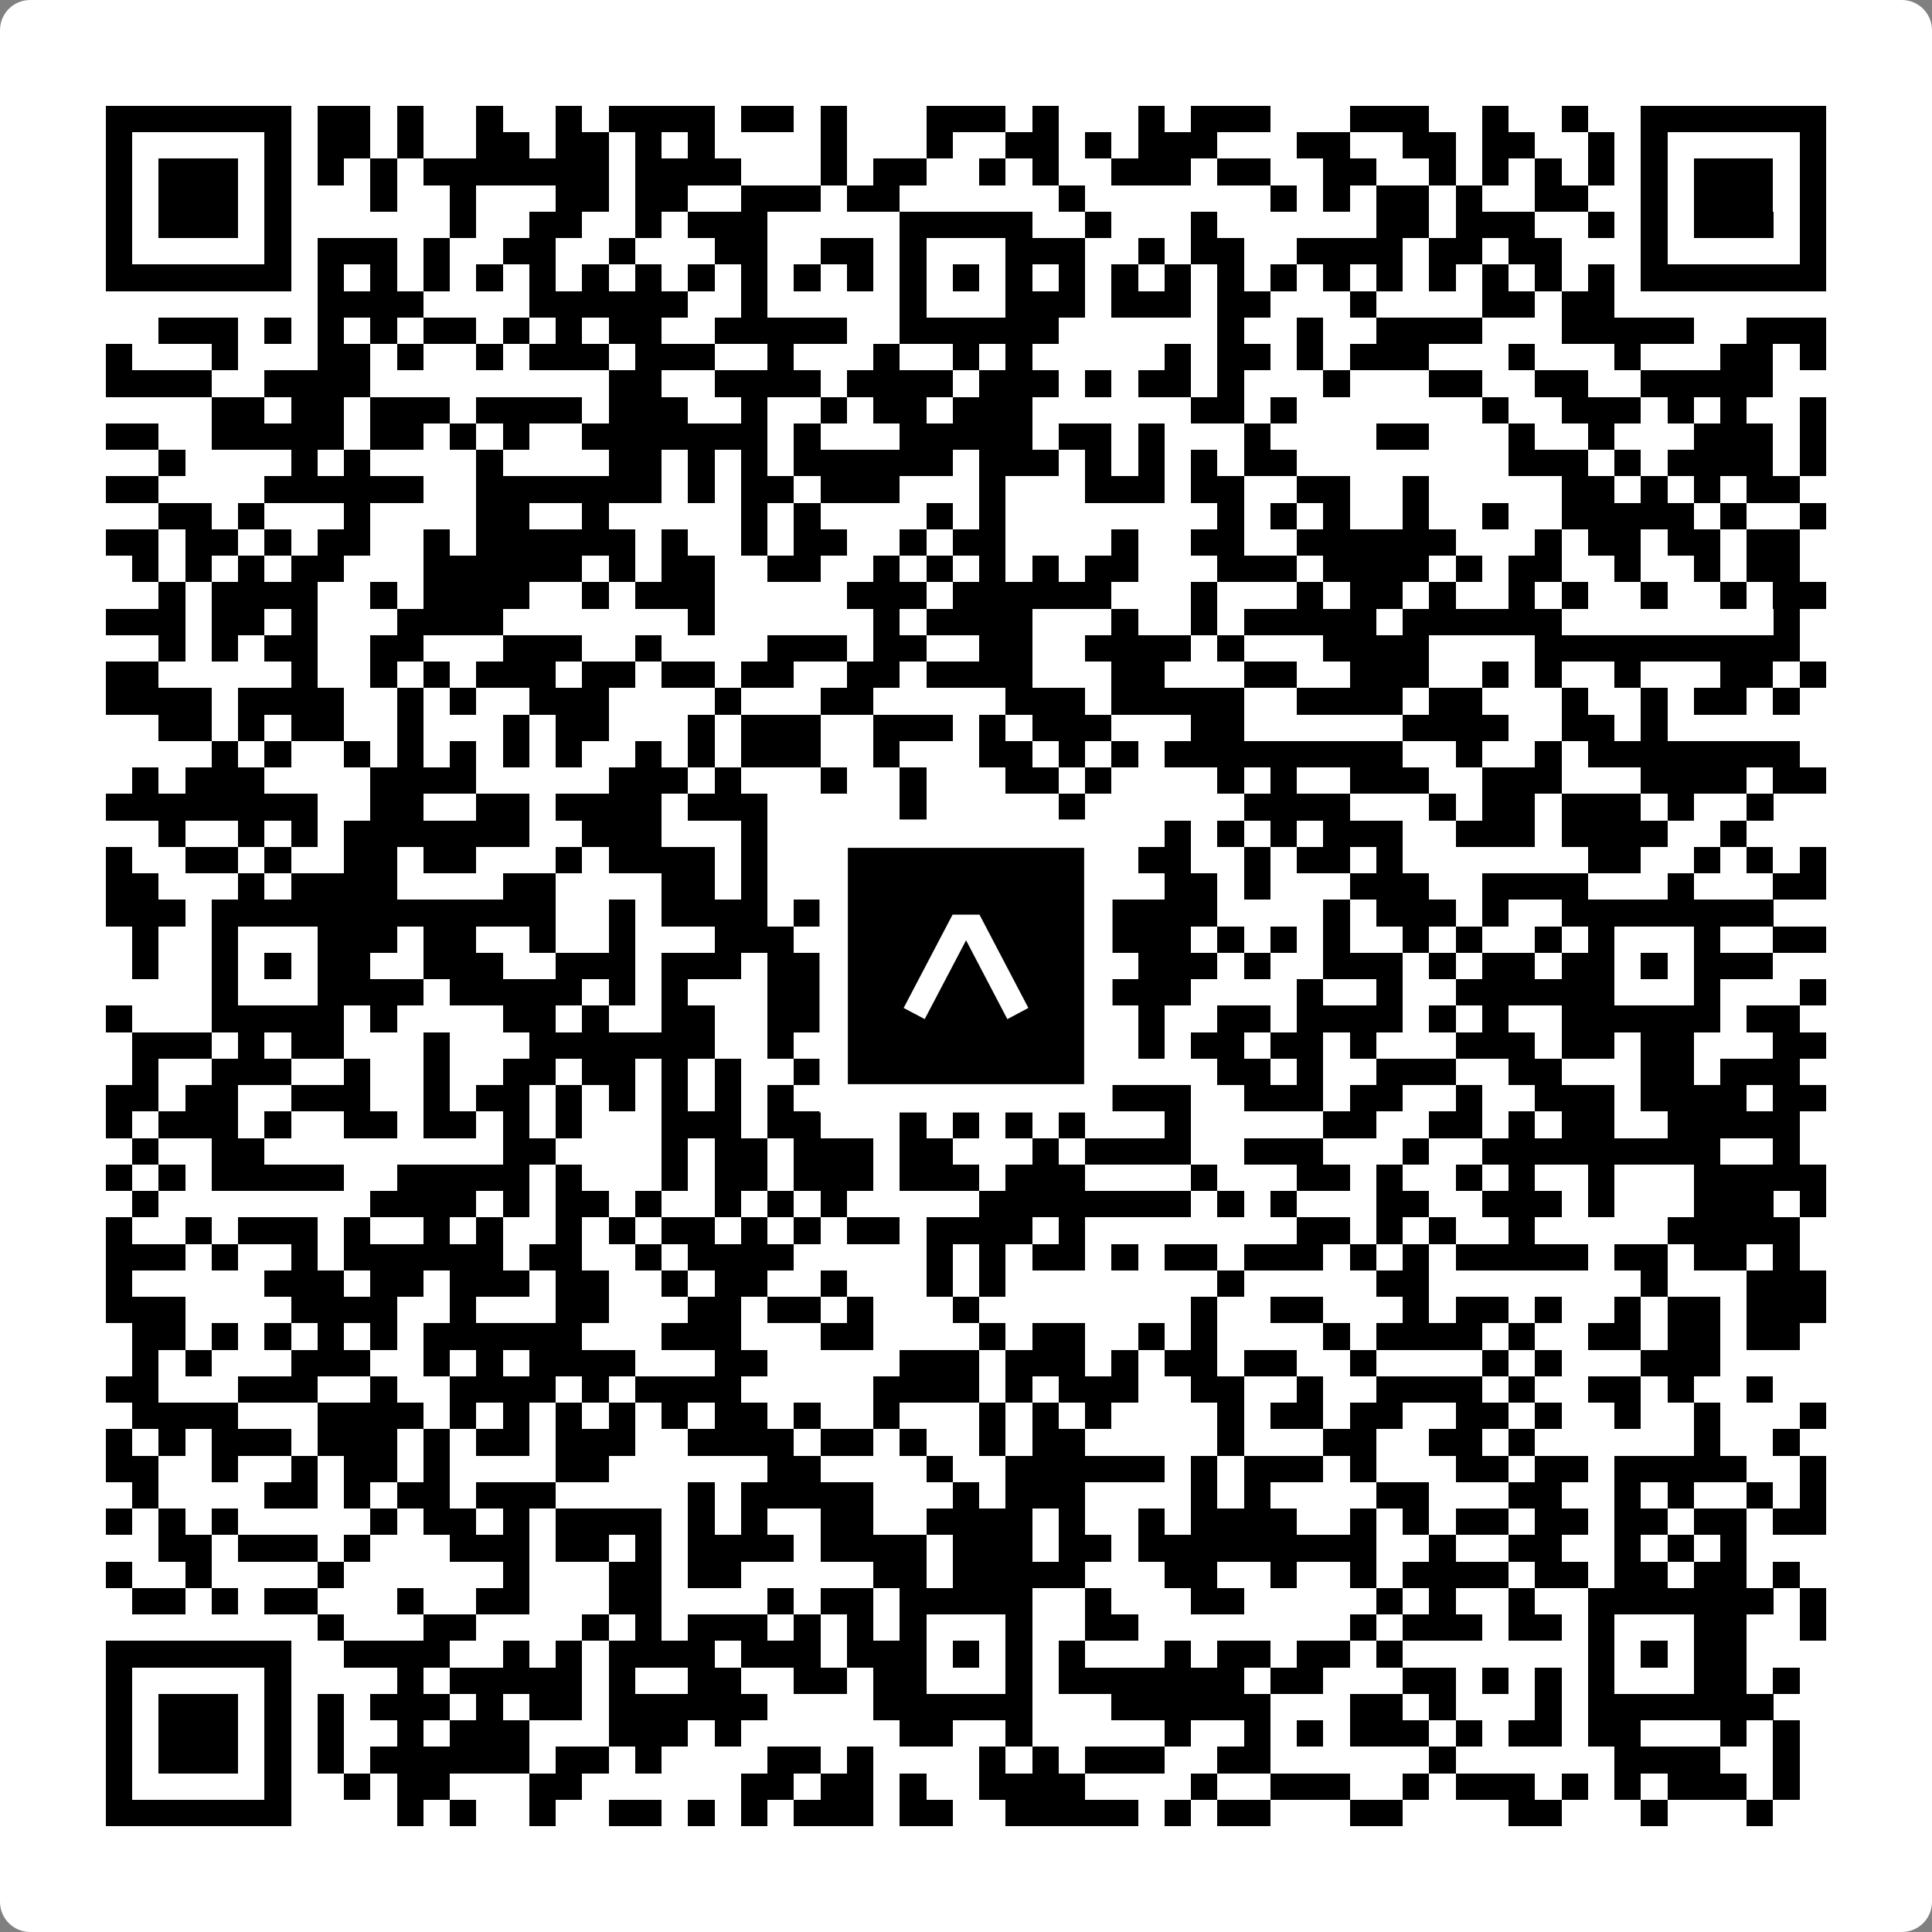 <svg width="512" height="512" viewBox="0 0 512 512" fill="none" xmlns="http://www.w3.org/2000/svg">
    <rect x="0" y="0" width="512" height="512" fill="#808080" stroke="none"/>
    <path d="M0 8C0 3.582 3.582 0 8 0H504C508.418 0 512 3.582 512 8V504C512 508.418 508.418 512 504 512H8C3.582 512 0 508.418 0 504V8Z" fill="white"/>
    <svg xmlns="http://www.w3.org/2000/svg" viewBox="0 0 73 73" shape-rendering="crispEdges" height="512" width="512" x="0" y="0"><path stroke="#000000" d="M4 4.5h7m1 0h2m1 0h1m2 0h1m2 0h1m1 0h4m1 0h2m1 0h1m3 0h3m1 0h1m3 0h1m1 0h3m3 0h3m2 0h1m2 0h1m2 0h7M4 5.5h1m5 0h1m1 0h2m1 0h1m2 0h2m1 0h2m1 0h1m1 0h1m4 0h1m3 0h1m2 0h2m1 0h1m1 0h3m3 0h2m2 0h2m1 0h2m2 0h1m1 0h1m5 0h1M4 6.5h1m1 0h3m1 0h1m1 0h1m1 0h1m1 0h7m1 0h4m3 0h1m1 0h2m2 0h1m1 0h1m2 0h3m1 0h2m2 0h2m2 0h1m1 0h1m1 0h1m1 0h1m1 0h1m1 0h3m1 0h1M4 7.5h1m1 0h3m1 0h1m3 0h1m2 0h1m3 0h2m1 0h2m2 0h3m1 0h2m6 0h1m7 0h1m1 0h1m1 0h2m1 0h1m2 0h2m2 0h1m1 0h3m1 0h1M4 8.5h1m1 0h3m1 0h1m6 0h1m2 0h2m2 0h1m1 0h3m5 0h5m2 0h1m3 0h1m6 0h2m1 0h3m2 0h1m1 0h1m1 0h3m1 0h1M4 9.5h1m5 0h1m1 0h3m1 0h1m2 0h2m2 0h1m3 0h2m2 0h2m1 0h1m3 0h3m2 0h1m1 0h2m2 0h4m1 0h2m1 0h2m3 0h1m5 0h1M4 10.5h7m1 0h1m1 0h1m1 0h1m1 0h1m1 0h1m1 0h1m1 0h1m1 0h1m1 0h1m1 0h1m1 0h1m1 0h1m1 0h1m1 0h1m1 0h1m1 0h1m1 0h1m1 0h1m1 0h1m1 0h1m1 0h1m1 0h1m1 0h1m1 0h1m1 0h1m1 0h7M12 11.5h4m4 0h6m2 0h1m5 0h1m3 0h3m1 0h3m1 0h2m3 0h1m4 0h2m1 0h2M6 12.5h3m1 0h1m1 0h1m1 0h1m1 0h2m1 0h1m1 0h1m1 0h2m2 0h5m2 0h6m6 0h1m2 0h1m2 0h4m3 0h5m2 0h3M4 13.5h1m3 0h1m3 0h2m1 0h1m2 0h1m1 0h3m1 0h3m2 0h1m3 0h1m2 0h1m1 0h1m5 0h1m1 0h2m1 0h1m1 0h3m3 0h1m3 0h1m3 0h2m1 0h1M4 14.5h4m2 0h4m9 0h2m2 0h4m1 0h4m1 0h3m1 0h1m1 0h2m1 0h1m3 0h1m3 0h2m2 0h2m2 0h5M8 15.5h2m1 0h2m1 0h3m1 0h4m1 0h3m2 0h1m2 0h1m1 0h2m1 0h3m6 0h2m1 0h1m7 0h1m2 0h3m1 0h1m1 0h1m2 0h1M4 16.5h2m2 0h5m1 0h2m1 0h1m1 0h1m2 0h7m1 0h1m3 0h5m1 0h2m1 0h1m3 0h1m4 0h2m3 0h1m2 0h1m3 0h3m1 0h1M6 17.5h1m4 0h1m1 0h1m4 0h1m4 0h2m1 0h1m1 0h1m1 0h6m1 0h3m1 0h1m1 0h1m1 0h1m1 0h2m8 0h3m1 0h1m1 0h4m1 0h1M4 18.5h2m4 0h6m2 0h7m1 0h1m1 0h2m1 0h3m3 0h1m3 0h3m1 0h2m2 0h2m2 0h1m5 0h2m1 0h1m1 0h1m1 0h2M6 19.5h2m1 0h1m3 0h1m4 0h2m2 0h1m5 0h1m1 0h1m4 0h1m1 0h1m8 0h1m1 0h1m1 0h1m2 0h1m2 0h1m2 0h5m1 0h1m2 0h1M4 20.5h2m1 0h2m1 0h1m1 0h2m2 0h1m1 0h6m1 0h1m2 0h1m1 0h2m2 0h1m1 0h2m4 0h1m2 0h2m2 0h6m3 0h1m1 0h2m1 0h2m1 0h2M5 21.5h1m1 0h1m1 0h1m1 0h2m3 0h6m1 0h1m1 0h2m2 0h2m2 0h1m1 0h1m1 0h1m1 0h1m1 0h2m3 0h3m1 0h4m1 0h1m1 0h2m2 0h1m2 0h1m1 0h2M6 22.5h1m1 0h4m2 0h1m1 0h4m2 0h1m1 0h3m5 0h3m1 0h6m3 0h1m3 0h1m1 0h2m1 0h1m2 0h1m1 0h1m2 0h1m2 0h1m1 0h2M4 23.5h3m1 0h2m1 0h1m3 0h4m7 0h1m6 0h1m1 0h4m3 0h1m2 0h1m1 0h5m1 0h6m8 0h1M6 24.5h1m1 0h1m1 0h2m2 0h2m3 0h3m2 0h1m4 0h3m1 0h2m2 0h2m2 0h4m1 0h1m3 0h4m4 0h10M4 25.5h2m5 0h1m2 0h1m1 0h1m1 0h3m1 0h2m1 0h2m1 0h2m2 0h2m1 0h4m3 0h2m3 0h2m2 0h3m2 0h1m1 0h1m2 0h1m3 0h2m1 0h1M4 26.5h4m1 0h4m2 0h1m1 0h1m2 0h3m4 0h1m3 0h2m5 0h3m1 0h5m2 0h4m1 0h2m3 0h1m2 0h1m1 0h2m1 0h1M6 27.5h2m1 0h1m1 0h2m2 0h1m3 0h1m1 0h2m3 0h1m1 0h3m2 0h3m1 0h1m1 0h3m3 0h2m6 0h4m2 0h2m1 0h1M8 28.5h1m1 0h1m2 0h1m1 0h1m1 0h1m1 0h1m1 0h1m2 0h1m1 0h1m1 0h3m2 0h1m3 0h2m1 0h1m1 0h1m1 0h9m2 0h1m2 0h1m1 0h8M5 29.5h1m1 0h3m4 0h4m5 0h3m1 0h1m3 0h1m2 0h1m3 0h2m1 0h1m4 0h1m1 0h1m2 0h3m2 0h3m3 0h4m1 0h2M4 30.5h8m2 0h2m2 0h2m1 0h4m1 0h3m5 0h1m5 0h1m6 0h4m3 0h1m1 0h2m1 0h3m1 0h1m2 0h1M6 31.5h1m2 0h1m1 0h1m1 0h7m2 0h3m3 0h1m2 0h2m1 0h1m1 0h3m5 0h1m1 0h1m1 0h1m1 0h3m2 0h3m1 0h4m2 0h1M4 32.5h1m2 0h2m1 0h1m2 0h2m1 0h2m3 0h1m1 0h4m1 0h1m6 0h1m3 0h1m1 0h1m1 0h2m2 0h1m1 0h2m1 0h1m7 0h2m2 0h1m1 0h1m1 0h1M4 33.5h2m3 0h1m1 0h4m4 0h2m4 0h2m1 0h1m3 0h8m1 0h1m2 0h2m1 0h1m3 0h3m2 0h4m3 0h1m3 0h2M4 34.5h3m1 0h13m2 0h1m1 0h4m1 0h1m1 0h1m1 0h5m3 0h4m4 0h1m1 0h3m1 0h1m2 0h8M5 35.5h1m2 0h1m3 0h3m1 0h2m2 0h1m2 0h1m3 0h3m1 0h1m1 0h2m3 0h1m1 0h1m1 0h3m1 0h1m1 0h1m1 0h1m2 0h1m1 0h1m2 0h1m1 0h1m3 0h1m2 0h2M5 36.5h1m2 0h1m1 0h1m1 0h2m2 0h3m2 0h3m1 0h3m1 0h2m1 0h1m1 0h1m1 0h1m1 0h1m2 0h1m1 0h3m1 0h1m2 0h3m1 0h1m1 0h2m1 0h2m1 0h1m1 0h3M8 37.5h1m3 0h4m1 0h5m1 0h1m1 0h1m3 0h2m3 0h1m3 0h1m3 0h3m4 0h1m2 0h1m2 0h6m3 0h1m3 0h1M4 38.5h1m3 0h5m1 0h1m4 0h2m1 0h1m2 0h2m2 0h3m2 0h7m2 0h1m2 0h2m1 0h4m1 0h1m1 0h1m2 0h6m1 0h2M5 39.5h3m1 0h1m1 0h2m3 0h1m3 0h7m2 0h1m5 0h1m1 0h2m2 0h1m1 0h1m1 0h2m1 0h2m1 0h1m3 0h3m1 0h2m1 0h2m3 0h2M5 40.5h1m2 0h3m2 0h1m2 0h1m2 0h2m1 0h2m1 0h1m1 0h1m2 0h1m2 0h3m2 0h1m2 0h1m4 0h2m1 0h1m2 0h3m2 0h2m3 0h2m1 0h3M4 41.5h2m1 0h2m2 0h3m2 0h1m1 0h2m1 0h1m1 0h1m1 0h1m1 0h1m1 0h1m1 0h1m2 0h2m1 0h4m1 0h3m2 0h3m1 0h2m2 0h1m2 0h3m1 0h4m1 0h2M4 42.5h1m1 0h3m1 0h1m2 0h2m1 0h2m1 0h1m1 0h1m3 0h3m1 0h2m3 0h1m1 0h1m1 0h1m1 0h1m3 0h1m5 0h2m2 0h2m1 0h1m1 0h2m2 0h5M5 43.5h1m2 0h2m9 0h2m4 0h1m1 0h2m1 0h3m1 0h2m3 0h1m1 0h4m2 0h3m3 0h1m2 0h9m2 0h1M4 44.5h1m1 0h1m1 0h5m2 0h5m1 0h1m3 0h1m1 0h2m1 0h3m1 0h3m1 0h3m4 0h1m3 0h2m1 0h1m2 0h1m1 0h1m2 0h1m3 0h5M5 45.5h1m8 0h4m1 0h1m1 0h2m1 0h1m2 0h1m1 0h1m1 0h1m5 0h8m1 0h1m1 0h1m3 0h2m2 0h3m1 0h1m3 0h3m1 0h1M4 46.5h1m2 0h1m1 0h3m1 0h1m2 0h1m1 0h1m2 0h1m1 0h1m1 0h2m1 0h1m1 0h1m1 0h2m1 0h4m1 0h1m8 0h2m1 0h1m1 0h1m2 0h1m5 0h5M4 47.5h3m1 0h1m2 0h1m1 0h6m1 0h2m2 0h1m1 0h4m5 0h1m1 0h1m1 0h2m1 0h1m1 0h2m1 0h3m1 0h1m1 0h1m1 0h5m1 0h2m1 0h2m1 0h1M4 48.5h1m5 0h3m1 0h2m1 0h3m1 0h2m2 0h1m1 0h2m2 0h1m3 0h1m1 0h1m8 0h1m5 0h2m8 0h1m3 0h3M4 49.5h3m4 0h4m2 0h1m3 0h2m3 0h2m1 0h2m1 0h1m3 0h1m8 0h1m2 0h2m3 0h1m1 0h2m1 0h1m2 0h1m1 0h2m1 0h3M5 50.5h2m1 0h1m1 0h1m1 0h1m1 0h1m1 0h6m3 0h3m3 0h2m4 0h1m1 0h2m2 0h1m1 0h1m4 0h1m1 0h4m1 0h1m2 0h2m1 0h2m1 0h2M5 51.5h1m1 0h1m3 0h3m2 0h1m1 0h1m1 0h4m3 0h2m5 0h3m1 0h3m1 0h1m1 0h2m1 0h2m2 0h1m4 0h1m1 0h1m3 0h3M4 52.5h2m3 0h3m2 0h1m2 0h4m1 0h1m1 0h4m5 0h4m1 0h1m1 0h3m2 0h2m2 0h1m2 0h4m1 0h1m2 0h2m1 0h1m2 0h1M5 53.5h4m3 0h4m1 0h1m1 0h1m1 0h1m1 0h1m1 0h1m1 0h2m1 0h1m2 0h1m3 0h1m1 0h1m1 0h1m4 0h1m1 0h2m1 0h2m2 0h2m1 0h1m2 0h1m2 0h1m3 0h1M4 54.5h1m1 0h1m1 0h3m1 0h3m1 0h1m1 0h2m1 0h3m2 0h4m1 0h2m1 0h1m2 0h1m1 0h2m5 0h1m3 0h2m2 0h2m1 0h1m6 0h1m2 0h1M4 55.5h2m2 0h1m2 0h1m1 0h2m1 0h1m4 0h2m6 0h2m4 0h1m2 0h6m1 0h1m1 0h3m1 0h1m3 0h2m1 0h2m1 0h5m2 0h1M5 56.5h1m4 0h2m1 0h1m1 0h2m1 0h3m5 0h1m1 0h5m3 0h1m1 0h3m4 0h1m1 0h1m4 0h2m3 0h2m2 0h1m1 0h1m2 0h1m1 0h1M4 57.5h1m1 0h1m1 0h1m5 0h1m1 0h2m1 0h1m1 0h4m1 0h1m1 0h1m2 0h2m2 0h4m1 0h1m2 0h1m1 0h4m2 0h1m1 0h1m1 0h2m1 0h2m1 0h2m1 0h2m1 0h2M6 58.5h2m1 0h3m1 0h1m3 0h3m1 0h2m1 0h1m1 0h4m1 0h4m1 0h3m1 0h2m1 0h9m2 0h1m2 0h2m2 0h1m1 0h1m1 0h1M4 59.5h1m2 0h1m4 0h1m6 0h1m3 0h2m1 0h2m5 0h2m1 0h5m3 0h2m2 0h1m2 0h1m1 0h4m1 0h2m1 0h2m1 0h2m1 0h1M5 60.5h2m1 0h1m1 0h2m3 0h1m2 0h2m3 0h2m4 0h1m1 0h2m1 0h5m2 0h1m3 0h2m5 0h1m1 0h1m2 0h1m2 0h7m1 0h1M12 61.5h1m3 0h2m4 0h1m1 0h1m1 0h3m1 0h1m1 0h1m1 0h1m3 0h1m2 0h2m8 0h1m1 0h3m1 0h2m1 0h1m3 0h2m2 0h1M4 62.5h7m2 0h4m2 0h1m1 0h1m1 0h4m1 0h3m1 0h3m1 0h1m1 0h1m1 0h1m3 0h1m1 0h2m1 0h2m1 0h1m7 0h1m1 0h1m1 0h2M4 63.5h1m5 0h1m4 0h1m1 0h5m1 0h1m2 0h2m2 0h2m1 0h2m3 0h1m1 0h7m1 0h2m3 0h2m1 0h1m1 0h1m1 0h1m3 0h2m1 0h1M4 64.5h1m1 0h3m1 0h1m1 0h1m1 0h3m1 0h1m1 0h2m1 0h6m4 0h6m3 0h6m3 0h2m1 0h1m3 0h1m1 0h7M4 65.5h1m1 0h3m1 0h1m1 0h1m2 0h1m1 0h3m3 0h3m1 0h1m6 0h2m2 0h1m5 0h1m2 0h1m1 0h1m1 0h3m1 0h1m1 0h2m1 0h2m3 0h1m1 0h1M4 66.5h1m1 0h3m1 0h1m1 0h1m1 0h6m1 0h2m1 0h1m4 0h2m1 0h1m4 0h1m1 0h1m1 0h3m2 0h2m6 0h1m6 0h4m2 0h1M4 67.5h1m5 0h1m2 0h1m1 0h2m3 0h2m6 0h2m1 0h2m1 0h1m2 0h4m4 0h1m2 0h3m2 0h1m1 0h3m1 0h1m1 0h1m1 0h3m1 0h1M4 68.5h7m4 0h1m1 0h1m2 0h1m2 0h2m1 0h1m1 0h1m1 0h3m1 0h2m2 0h5m1 0h1m1 0h2m3 0h2m4 0h2m3 0h1m3 0h1"/></svg>

    <rect x="220.932" y="220.932" width="70.137" height="70.137" fill="black" stroke="white" stroke-width="7.514"/>
    <svg x="220.932" y="220.932" width="70.137" height="70.137" viewBox="0 0 116 116" fill="none" xmlns="http://www.w3.org/2000/svg">
      <path d="M63.911 35.496L52.114 35.496L30.667 76.393L39.902 81.271L58.033 46.739L76.117 81.283L85.333 76.385L63.911 35.496Z" fill="white"/>
    </svg>
  </svg>